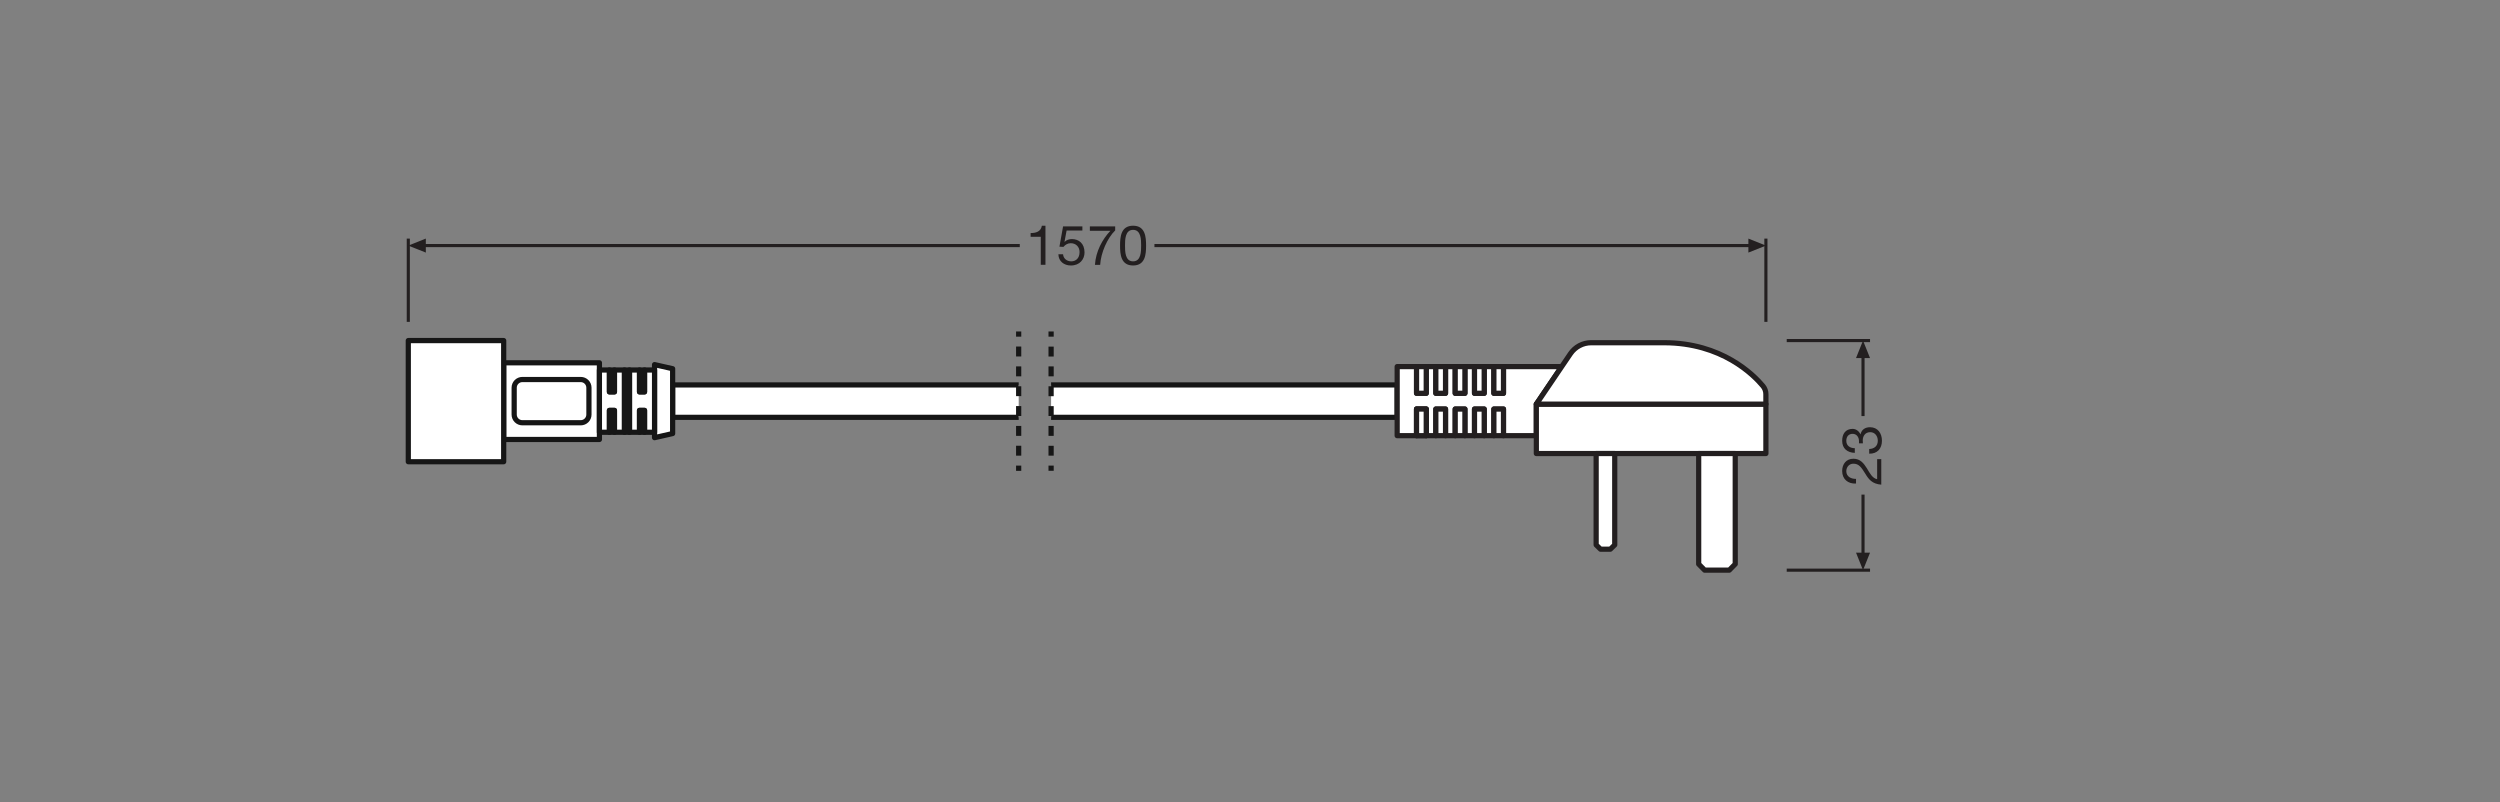 <?xml version="1.0" encoding="UTF-8" standalone="no"?>
<!-- Created with Inkscape (http://www.inkscape.org/) -->

<svg
   version="1.1"
   id="svg2"
   xml:space="preserve"
   width="453.543"
   height="145.512"
   viewBox="0 0 453.543 145.512"
   sodipodi:docname="PG_DAM_WORKFLOW-320220_LS_AY_AC_PLUG_EU_mn_k_01.pdf"
   xmlns:inkscape="http://www.inkscape.org/namespaces/inkscape"
   xmlns:sodipodi="http://sodipodi.sourceforge.net/DTD/sodipodi-0.dtd"
   xmlns="http://www.w3.org/2000/svg"
   xmlns:svg="http://www.w3.org/2000/svg"><rect x="0" y="0" width="453.543" height="145.512" fill="#808080" stroke="none"/><defs
     id="defs6"><clipPath
       clipPathUnits="userSpaceOnUse"
       id="clipPath60"><path
         d="M 0,109.134 H 340.157 V 0 H 0 Z"
         id="path58" /></clipPath><clipPath
       clipPathUnits="userSpaceOnUse"
       id="clipPath214"><path
         d="M 0,109.134 H 340.157 V 0 H 0 Z"
         id="path212" /></clipPath></defs><sodipodi:namedview
     id="namedview4"
     pagecolor="#ffffff"
     bordercolor="#666666"
     borderopacity="1.0"
     inkscape:pageshadow="2"
     inkscape:pageopacity="0.0"
     inkscape:pagecheckerboard="0" /><g
     id="g8"
     inkscape:groupmode="layer"
     inkscape:label="PG_DAM_WORKFLOW-320220_LS_AY_AC_PLUG_EU_mn_k_01"
     transform="matrix(1.333,0,0,-1.333,0,145.512)"><g
       id="g10"
       transform="translate(240.333,65.353)"><path
         d="M 0,0 V 11.339"
         style="fill:none;stroke:#231f20;stroke-width:0.425;stroke-linecap:butt;stroke-linejoin:round;stroke-miterlimit:3.864;stroke-dasharray:none;stroke-opacity:1"
         id="path12" /></g><g
       id="g14"
       transform="translate(237.949,74.784)"><path
         d="M 0,0 2.384,0.953 0,1.908 Z"
         style="fill:#231f20;fill-opacity:1;fill-rule:nonzero;stroke:none"
         id="path16" /></g><g
       id="g18"
       transform="translate(238.669,75.737)"><path
         d="M 0,0 H -81.554"
         style="fill:none;stroke:#231f20;stroke-width:0.425;stroke-linecap:butt;stroke-linejoin:round;stroke-miterlimit:3.864;stroke-dasharray:none;stroke-opacity:1"
         id="path20" /></g><g
       id="g22"
       transform="translate(55.568,65.353)"><path
         d="M 0,0 V 11.339"
         style="fill:none;stroke:#231f20;stroke-width:0.425;stroke-linecap:butt;stroke-linejoin:round;stroke-miterlimit:3.864;stroke-dasharray:none;stroke-opacity:1"
         id="path24" /></g><g
       id="g26"
       transform="translate(57.954,74.784)"><path
         d="M 0,0 -2.386,0.953 0,1.908 Z"
         style="fill:#231f20;fill-opacity:1;fill-rule:nonzero;stroke:none"
         id="path28" /></g><g
       id="g30"
       transform="translate(57.234,75.737)"><path
         d="M 0,0 H 81.554"
         style="fill:none;stroke:#231f20;stroke-width:0.425;stroke-linecap:butt;stroke-linejoin:round;stroke-miterlimit:3.864;stroke-dasharray:none;stroke-opacity:1"
         id="path32" /></g><g
       id="g34"
       transform="translate(138.64,52.364)"><path
         d="M 0,0 H -47.1 V 4.41 H 0"
         style="fill:#ffffff;fill-opacity:1;fill-rule:nonzero;stroke:#161616;stroke-width:0.709;stroke-linecap:butt;stroke-linejoin:round;stroke-miterlimit:10;stroke-dasharray:none;stroke-opacity:1"
         id="path36" /></g><g
       id="g38"
       transform="translate(143.05,56.774)"><path
         d="M 0,0 H 47.1 V -4.41 H 0"
         style="fill:#ffffff;fill-opacity:1;fill-rule:nonzero;stroke:#161616;stroke-width:0.709;stroke-linecap:butt;stroke-linejoin:round;stroke-miterlimit:10;stroke-dasharray:none;stroke-opacity:1"
         id="path40" /></g><path
       d="M 81.579,59.784 H 68.55 V 49.352 h 13.029 z"
       style="fill:#ffffff;fill-opacity:1;fill-rule:nonzero;stroke:#161616;stroke-width:0.709;stroke-linecap:butt;stroke-linejoin:round;stroke-miterlimit:10;stroke-dasharray:none;stroke-opacity:1"
       id="path42" /><path
       d="M 55.568,62.812 H 68.549 V 46.324 H 55.568 Z"
       style="fill:#ffffff;fill-opacity:1;fill-rule:nonzero;stroke:#161616;stroke-width:0.709;stroke-linecap:butt;stroke-linejoin:round;stroke-miterlimit:10;stroke-dasharray:none;stroke-opacity:1"
       id="path44" /><g
       id="g46"
       transform="translate(89.082,59.538)"><path
         d="M 0,0 2.461,-0.557 V -9.382 L 0,-9.94 Z"
         style="fill:#ffffff;fill-opacity:1;fill-rule:nonzero;stroke:none"
         id="path48" /></g><g
       id="g50"
       transform="translate(89.082,59.538)"><path
         d="M 0,0 2.461,-0.557 V -9.382 L 0,-9.94 Z"
         style="fill:none;stroke:#161616;stroke-width:0.709;stroke-linecap:butt;stroke-linejoin:round;stroke-miterlimit:10;stroke-dasharray:none;stroke-opacity:1"
         id="path52" /></g><g
       id="g54"><g
         id="g56"
         clip-path="url(#clipPath60)"><g
           id="g62"
           transform="translate(79.037,57.511)"><path
             d="M 0,0 H -0.332 -1.016 -1.982 -2.666 -3.629 -4.316 -5.279 -5.963 -6.928 -7.613 -7.945 C -8.56,0 -9.06,-0.499 -9.06,-1.115 v -3.657 c 0,-0.615 0.5,-1.114 1.115,-1.114 h 0.332 0.685 0.965 0.684 0.963 0.687 0.963 0.684 0.966 0.684 H 0 c 0.615,0 1.115,0.499 1.115,1.114 v 3.657 C 1.115,-0.499 0.615,0 0,0"
             style="fill:#ffffff;fill-opacity:1;fill-rule:nonzero;stroke:none"
             id="path64" /></g><g
           id="g66"
           transform="translate(79.037,57.511)"><path
             d="M 0,0 H -0.332 -1.016 -1.982 -2.666 -3.629 -4.316 -5.279 -5.963 -6.928 -7.613 -7.945 C -8.56,0 -9.06,-0.499 -9.06,-1.115 v -3.657 c 0,-0.615 0.5,-1.114 1.115,-1.114 h 0.332 0.685 0.965 0.684 0.963 0.687 0.963 0.684 0.966 0.684 H 0 c 0.615,0 1.115,0.499 1.115,1.114 v 3.657 C 1.115,-0.499 0.615,0 0,0 Z"
             style="fill:none;stroke:#161616;stroke-width:0.709;stroke-linecap:butt;stroke-linejoin:round;stroke-miterlimit:10;stroke-dasharray:none;stroke-opacity:1"
             id="path68" /></g><g
           id="g70"
           transform="translate(87.035,50.333)"><path
             d="M 0,0 V 2.973 H 0.684 V 0 H 2.047 V 8.47 H 0.684 V 5.497 H 0 V 8.47 H -1.363 V 0 Z"
             style="fill:#ffffff;fill-opacity:1;fill-rule:nonzero;stroke:none"
             id="path72" /></g><g
           id="g74"
           transform="translate(87.035,50.333)"><path
             d="M 0,0 V 2.973 H 0.684 V 0 H 2.047 V 8.47 H 0.684 V 5.497 H 0 V 8.47 H -1.363 V 0 Z"
             style="fill:none;stroke:#161616;stroke-width:0.709;stroke-linecap:butt;stroke-linejoin:round;stroke-miterlimit:10;stroke-dasharray:none;stroke-opacity:1"
             id="path76" /></g><g
           id="g78"
           transform="translate(82.941,50.333)"><path
             d="M 0,0 V 2.973 H 0.684 V 0 H 2.047 V 8.47 H 0.684 V 5.497 H 0 V 8.47 H -1.362 V 0 Z"
             style="fill:#ffffff;fill-opacity:1;fill-rule:nonzero;stroke:none"
             id="path80" /></g><g
           id="g82"
           transform="translate(82.941,50.333)"><path
             d="M 0,0 V 2.973 H 0.684 V 0 H 2.047 V 8.47 H 0.684 V 5.497 H 0 V 8.47 H -1.362 V 0 Z"
             style="fill:none;stroke:#161616;stroke-width:0.709;stroke-linecap:butt;stroke-linejoin:round;stroke-miterlimit:10;stroke-dasharray:none;stroke-opacity:1"
             id="path84" /></g><path
           d="m 87.035,53.306 h 0.684 v -2.973 h -0.684 z"
           style="fill:#ffffff;fill-opacity:1;fill-rule:nonzero;stroke:#161616;stroke-width:0.709;stroke-linecap:butt;stroke-linejoin:round;stroke-miterlimit:10;stroke-dasharray:none;stroke-opacity:1"
           id="path86" /><path
           d="m 87.035,55.83 h 0.684 v 2.973 h -0.684 z"
           style="fill:#ffffff;fill-opacity:1;fill-rule:nonzero;stroke:#161616;stroke-width:0.709;stroke-linecap:butt;stroke-linejoin:round;stroke-miterlimit:10;stroke-dasharray:none;stroke-opacity:1"
           id="path88" /><path
           d="m 84.988,50.333 h 0.684 v 8.47 h -0.684 z"
           style="fill:#ffffff;fill-opacity:1;fill-rule:nonzero;stroke:#161616;stroke-width:0.709;stroke-linecap:butt;stroke-linejoin:round;stroke-miterlimit:10;stroke-dasharray:none;stroke-opacity:1"
           id="path90" /><path
           d="m 82.941,53.306 h 0.684 v -2.973 h -0.684 z"
           style="fill:#ffffff;fill-opacity:1;fill-rule:nonzero;stroke:#161616;stroke-width:0.709;stroke-linecap:butt;stroke-linejoin:round;stroke-miterlimit:10;stroke-dasharray:none;stroke-opacity:1"
           id="path92" /><path
           d="m 82.941,55.83 h 0.684 v 2.973 h -0.684 z"
           style="fill:#ffffff;fill-opacity:1;fill-rule:nonzero;stroke:#161616;stroke-width:0.709;stroke-linecap:butt;stroke-linejoin:round;stroke-miterlimit:10;stroke-dasharray:none;stroke-opacity:1"
           id="path94" /><g
           id="g96"
           transform="translate(190.15,59.269)"><path
             d="m 0,0 v -9.399 h 2.637 v 3.621 h 1.319 v -3.621 h 1.307 v 3.621 H 6.582 V -9.399 H 7.9 v 3.621 h 1.319 v -3.621 h 1.307 v 3.621 h 1.318 v -3.621 h 1.319 v 3.621 h 1.307 v -3.621 h 4.471 v 4.292 L 22.394,0 H 14.47 V -3.632 H 13.163 V 0 H 11.844 V -3.632 H 10.526 V 0 H 9.219 V -3.632 H 7.9 V 0 H 6.582 V -3.632 H 5.263 V 0 H 3.956 V -3.632 H 2.637 l 0,3.632 z"
             style="fill:#ffffff;fill-opacity:1;fill-rule:nonzero;stroke:none"
             id="path98" /></g><g
           id="g100"
           transform="translate(190.15,59.269)"><path
             d="m 0,0 v -9.399 h 2.637 v 3.621 h 1.319 v -3.621 h 1.307 v 3.621 H 6.582 V -9.399 H 7.9 v 3.621 h 1.319 v -3.621 h 1.307 v 3.621 h 1.318 v -3.621 h 1.319 v 3.621 h 1.307 v -3.621 h 4.471 v 4.292 L 22.394,0 H 14.47 V -3.632 H 13.163 V 0 H 11.844 V -3.632 H 10.526 V 0 H 9.219 V -3.632 H 7.9 V 0 H 6.582 V -3.632 H 5.263 V 0 H 3.956 V -3.632 H 2.637 l 0,3.632 z"
             style="fill:none;stroke:#231f20;stroke-width:0.709;stroke-linecap:butt;stroke-linejoin:round;stroke-miterlimit:10;stroke-dasharray:none;stroke-opacity:1"
             id="path102" /></g><path
           d="m 194.106,53.491 h -1.319 v -3.62 h 1.319 z"
           style="fill:#ffffff;fill-opacity:1;fill-rule:nonzero;stroke:#231f20;stroke-width:0.709;stroke-linecap:butt;stroke-linejoin:round;stroke-miterlimit:10;stroke-dasharray:none;stroke-opacity:1"
           id="path104" /><path
           d="m 209.091,47.437 h 31.241 v 6.725 h -31.241 z"
           style="fill:#ffffff;fill-opacity:1;fill-rule:nonzero;stroke:#231f20;stroke-width:0.709;stroke-linecap:butt;stroke-linejoin:round;stroke-miterlimit:10;stroke-dasharray:none;stroke-opacity:1"
           id="path106" /><g
           id="g108"
           transform="translate(209.091,54.162)"><path
             d="m 0,0 h 31.241 v 1.355 c 0,0.407 -0.144,0.791 -0.396,1.103 -1.27,1.522 -5.586,5.898 -13.474,5.898 H 7.457 C 6.33,8.356 5.275,7.792 4.639,6.857 L 3.453,5.107 Z"
             style="fill:#ffffff;fill-opacity:1;fill-rule:nonzero;stroke:none"
             id="path110" /></g><g
           id="g112"
           transform="translate(209.091,54.162)"><path
             d="m 0,0 h 31.241 v 1.355 c 0,0.407 -0.144,0.791 -0.396,1.103 -1.27,1.522 -5.586,5.898 -13.474,5.898 H 7.457 C 6.33,8.356 5.275,7.792 4.639,6.857 L 3.453,5.107 Z"
             style="fill:none;stroke:#231f20;stroke-width:0.709;stroke-linecap:butt;stroke-linejoin:round;stroke-miterlimit:10;stroke-dasharray:none;stroke-opacity:1"
             id="path114" /></g><path
           d="m 192.787,55.637 h 1.319 v 3.632 h -1.319 z"
           style="fill:#ffffff;fill-opacity:1;fill-rule:nonzero;stroke:#231f20;stroke-width:0.709;stroke-linecap:butt;stroke-linejoin:round;stroke-miterlimit:10;stroke-dasharray:none;stroke-opacity:1"
           id="path116" /><path
           d="m 195.413,55.637 h 1.319 v 3.632 h -1.319 z"
           style="fill:#ffffff;fill-opacity:1;fill-rule:nonzero;stroke:#231f20;stroke-width:0.709;stroke-linecap:butt;stroke-linejoin:round;stroke-miterlimit:10;stroke-dasharray:none;stroke-opacity:1"
           id="path118" /><path
           d="m 198.05,55.637 h 1.319 v 3.632 h -1.319 z"
           style="fill:#ffffff;fill-opacity:1;fill-rule:nonzero;stroke:#231f20;stroke-width:0.709;stroke-linecap:butt;stroke-linejoin:round;stroke-miterlimit:10;stroke-dasharray:none;stroke-opacity:1"
           id="path120" /><path
           d="m 200.676,55.637 h 1.319 v 3.632 h -1.319 z"
           style="fill:#ffffff;fill-opacity:1;fill-rule:nonzero;stroke:#231f20;stroke-width:0.709;stroke-linecap:butt;stroke-linejoin:round;stroke-miterlimit:10;stroke-dasharray:none;stroke-opacity:1"
           id="path122" /><path
           d="m 203.313,55.637 h 1.307 v 3.632 h -1.307 z"
           style="fill:#ffffff;fill-opacity:1;fill-rule:nonzero;stroke:#231f20;stroke-width:0.709;stroke-linecap:butt;stroke-linejoin:round;stroke-miterlimit:10;stroke-dasharray:none;stroke-opacity:1"
           id="path124" /><path
           d="m 192.787,49.87 h 1.319 v 3.62 h -1.319 z"
           style="fill:#ffffff;fill-opacity:1;fill-rule:nonzero;stroke:#231f20;stroke-width:0.709;stroke-linecap:butt;stroke-linejoin:round;stroke-miterlimit:10;stroke-dasharray:none;stroke-opacity:1"
           id="path126" /><path
           d="m 195.413,49.87 h 1.319 v 3.62 h -1.319 z"
           style="fill:#ffffff;fill-opacity:1;fill-rule:nonzero;stroke:#231f20;stroke-width:0.709;stroke-linecap:butt;stroke-linejoin:round;stroke-miterlimit:10;stroke-dasharray:none;stroke-opacity:1"
           id="path128" /><path
           d="m 198.05,49.87 h 1.319 v 3.62 h -1.319 z"
           style="fill:#ffffff;fill-opacity:1;fill-rule:nonzero;stroke:#231f20;stroke-width:0.709;stroke-linecap:butt;stroke-linejoin:round;stroke-miterlimit:10;stroke-dasharray:none;stroke-opacity:1"
           id="path130" /><path
           d="m 200.676,49.87 h 1.319 v 3.62 h -1.319 z"
           style="fill:#ffffff;fill-opacity:1;fill-rule:nonzero;stroke:#231f20;stroke-width:0.709;stroke-linecap:butt;stroke-linejoin:round;stroke-miterlimit:10;stroke-dasharray:none;stroke-opacity:1"
           id="path132" /><path
           d="m 203.313,49.87 h 1.307 v 3.62 h -1.307 z"
           style="fill:#ffffff;fill-opacity:1;fill-rule:nonzero;stroke:#231f20;stroke-width:0.709;stroke-linecap:butt;stroke-linejoin:round;stroke-miterlimit:10;stroke-dasharray:none;stroke-opacity:1"
           id="path134" /><g
           id="g136"
           transform="translate(231.185,47.437)"><path
             d="m 0,0 v -15.045 l 0.815,-0.827 H 4.16 l 0.815,0.827 V 0 Z"
             style="fill:#ffffff;fill-opacity:1;fill-rule:nonzero;stroke:none"
             id="path138" /></g><g
           id="g140"
           transform="translate(231.185,47.437)"><path
             d="m 0,0 v -15.045 l 0.815,-0.827 H 4.16 l 0.815,0.827 V 0 Z"
             style="fill:none;stroke:#231f20;stroke-width:0.709;stroke-linecap:butt;stroke-linejoin:round;stroke-miterlimit:10;stroke-dasharray:none;stroke-opacity:1"
             id="path142" /></g><g
           id="g144"
           transform="translate(217.231,47.437)"><path
             d="m 0,0 v -12.432 l 0.599,-0.587 H 1.93 l 0.599,0.587 V 0 Z"
             style="fill:#ffffff;fill-opacity:1;fill-rule:nonzero;stroke:none"
             id="path146" /></g><g
           id="g148"
           transform="translate(217.231,47.437)"><path
             d="m 0,0 v -12.432 l 0.599,-0.587 H 1.93 l 0.599,0.587 V 0 Z"
             style="fill:none;stroke:#231f20;stroke-width:0.709;stroke-linecap:butt;stroke-linejoin:round;stroke-miterlimit:10;stroke-dasharray:none;stroke-opacity:1"
             id="path150" /></g><g
           id="g152"
           transform="translate(243.167,31.564)"><path
             d="M 0,0 H 11.339"
             style="fill:none;stroke:#231f20;stroke-width:0.425;stroke-linecap:butt;stroke-linejoin:round;stroke-miterlimit:3.864;stroke-dasharray:none;stroke-opacity:1"
             id="path154" /></g><g
           id="g156"
           transform="translate(252.598,33.948)"><path
             d="M 0,0 0.953,-2.384 1.908,0 Z"
             style="fill:#231f20;fill-opacity:1;fill-rule:nonzero;stroke:none"
             id="path158" /></g><g
           id="g160"
           transform="translate(253.551,33.229)"><path
             d="M 0,0 V 8.616"
             style="fill:none;stroke:#231f20;stroke-width:0.425;stroke-linecap:butt;stroke-linejoin:round;stroke-miterlimit:3.864;stroke-dasharray:none;stroke-opacity:1"
             id="path162" /></g><g
           id="g164"
           transform="translate(243.167,62.813)"><path
             d="M 0,0 H 11.339"
             style="fill:none;stroke:#231f20;stroke-width:0.425;stroke-linecap:butt;stroke-linejoin:round;stroke-miterlimit:3.864;stroke-dasharray:none;stroke-opacity:1"
             id="path166" /></g><g
           id="g168"
           transform="translate(252.598,60.429)"><path
             d="M 0,0 0.953,2.384 1.908,0 Z"
             style="fill:#231f20;fill-opacity:1;fill-rule:nonzero;stroke:none"
             id="path170" /></g><g
           id="g172"
           transform="translate(253.551,61.148)"><path
             d="M 0,0 V -8.615"
             style="fill:none;stroke:#231f20;stroke-width:0.425;stroke-linecap:butt;stroke-linejoin:round;stroke-miterlimit:3.864;stroke-dasharray:none;stroke-opacity:1"
             id="path174" /></g><g
           id="g176"
           transform="translate(143.051,45.083)"><path
             d="M 0,0 V 18.971"
             style="fill:#ffffff;fill-opacity:1;fill-rule:nonzero;stroke:none"
             id="path178" /></g><g
           id="g180"
           transform="translate(143.051,45.083)"><path
             d="M 0,0 V 0.709"
             style="fill:none;stroke:#161616;stroke-width:0.709;stroke-linecap:butt;stroke-linejoin:round;stroke-miterlimit:4;stroke-dasharray:none;stroke-opacity:1"
             id="path182" /></g><g
           id="g184"
           transform="translate(143.051,47.142)"><path
             d="M 0,0 V 15.528"
             style="fill:none;stroke:#161616;stroke-width:0.709;stroke-linecap:butt;stroke-linejoin:round;stroke-miterlimit:4;stroke-dasharray:1.35, 1.35;stroke-dashoffset:0;stroke-opacity:1"
             id="path186" /></g><g
           id="g188"
           transform="translate(143.051,63.345)"><path
             d="M 0,0 V 0.709"
             style="fill:none;stroke:#161616;stroke-width:0.709;stroke-linecap:butt;stroke-linejoin:round;stroke-miterlimit:4;stroke-dasharray:none;stroke-opacity:1"
             id="path190" /></g><g
           id="g192"
           transform="translate(138.637,64.053)"><path
             d="M 0,0 V -18.971"
             style="fill:#ffffff;fill-opacity:1;fill-rule:nonzero;stroke:none"
             id="path194" /></g><g
           id="g196"
           transform="translate(138.637,64.053)"><path
             d="M 0,0 V -0.709"
             style="fill:none;stroke:#161616;stroke-width:0.709;stroke-linecap:butt;stroke-linejoin:round;stroke-miterlimit:4;stroke-dasharray:none;stroke-opacity:1"
             id="path198" /></g><g
           id="g200"
           transform="translate(138.637,61.995)"><path
             d="M 0,0 V -15.528"
             style="fill:none;stroke:#161616;stroke-width:0.709;stroke-linecap:butt;stroke-linejoin:round;stroke-miterlimit:4;stroke-dasharray:1.35, 1.35;stroke-dashoffset:0;stroke-opacity:1"
             id="path202" /></g><g
           id="g204"
           transform="translate(138.637,45.791)"><path
             d="M 0,0 V -0.709"
             style="fill:none;stroke:#161616;stroke-width:0.709;stroke-linecap:butt;stroke-linejoin:round;stroke-miterlimit:4;stroke-dasharray:none;stroke-opacity:1"
             id="path206" /></g></g></g><g
       id="g208"><g
         id="g210"
         clip-path="url(#clipPath214)"><g
           id="g216"
           transform="translate(252.598,43.351)"><path
             d="m 0,0 c -1.081,-0.06 -1.884,0.586 -1.884,1.712 0,0.924 0.54,1.667 1.531,1.667 0.939,0 1.405,-0.631 1.825,-1.292 C 1.87,1.427 2.223,0.714 2.876,0.594 V 3.326 H 3.438 V -0.15 C 2.185,-0.053 1.712,0.594 1.262,1.344 0.698,2.245 0.383,2.703 -0.36,2.703 -0.938,2.703 -1.321,2.237 -1.321,1.675 -1.321,0.932 -0.638,0.616 0,0.639 Z"
             style="fill:#231f20;fill-opacity:1;fill-rule:nonzero;stroke:none"
             id="path218" /></g><g
           id="g220"
           transform="translate(252.996,48.827)"><path
             d="m 0,0 c 0.008,0.053 0.008,0.098 0.008,0.143 v 0.134 c 0,0.541 -0.301,1.014 -0.871,1.014 -0.564,0 -0.857,-0.405 -0.857,-0.945 0,-0.692 0.533,-1.007 1.157,-1.007 v -0.638 c -1.014,0.037 -1.719,0.578 -1.719,1.645 0,0.923 0.442,1.621 1.426,1.621 0.473,0 0.871,-0.323 1.058,-0.736 h 0.016 c 0.142,0.653 0.653,0.961 1.291,0.961 1.058,0 1.622,-0.834 1.622,-1.832 0,-1.081 -0.631,-1.794 -1.735,-1.771 v 0.638 c 0.691,0.022 1.171,0.405 1.171,1.133 0,0.623 -0.39,1.157 -1.028,1.157 C 0.871,1.517 0.518,1.014 0.518,0.383 0.518,0.248 0.525,0.12 0.54,0 Z"
             style="fill:#231f20;fill-opacity:1;fill-rule:nonzero;stroke:none"
             id="path222" /></g><g
           id="g224"
           transform="translate(142.284,73.119)"><path
             d="M 0,0 H -0.639 V 3.814 H -2.02 v 0.51 c 0.728,0 1.389,0.188 1.532,0.999 l 0.488,0 z"
             style="fill:#231f20;fill-opacity:1;fill-rule:nonzero;stroke:none"
             id="path226" /></g><g
           id="g228"
           transform="translate(147.309,77.788)"><path
             d="m 0,0 h -2.147 l -0.286,-1.531 0.016,-0.015 c 0.232,0.262 0.631,0.382 0.99,0.382 0.947,0 1.72,-0.6 1.72,-1.824 0,-0.901 -0.623,-1.772 -1.862,-1.772 -0.923,0 -1.674,0.564 -1.697,1.525 h 0.638 c 0.038,-0.549 0.481,-0.961 1.119,-0.961 0.609,0 1.126,0.42 1.126,1.261 0,0.698 -0.48,1.208 -1.201,1.208 -0.413,0 -0.743,-0.202 -0.991,-0.502 L -3.123,-2.2 -2.628,0.563 H 0 Z"
             style="fill:#231f20;fill-opacity:1;fill-rule:nonzero;stroke:none"
             id="path230" /></g><g
           id="g232"
           transform="translate(151.772,77.803)"><path
             d="m 0,0 c -1.073,-1.059 -1.944,-3.025 -2.042,-4.685 h -0.713 c 0.12,1.802 0.984,3.454 2.102,4.632 H -3.446 V 0.548 H 0 Z"
             style="fill:#231f20;fill-opacity:1;fill-rule:nonzero;stroke:none"
             id="path234" /></g><g
           id="g236"
           transform="translate(154.208,73.592)"><path
             d="m 0,0 c 1.089,0 1.097,1.351 1.097,2.147 0,0.788 -0.008,2.14 -1.097,2.14 -1.089,0 -1.096,-1.352 -1.096,-2.14 C -1.096,1.351 -1.089,0 0,0 m 0,4.85 c 1.667,0 1.771,-1.539 1.771,-2.71 0,-1.172 -0.104,-2.703 -1.771,-2.703 -1.667,0 -1.771,1.531 -1.771,2.703 0,1.171 0.104,2.71 1.771,2.71"
             style="fill:#231f20;fill-opacity:1;fill-rule:nonzero;stroke:none"
             id="path238" /></g></g></g></g></svg>
